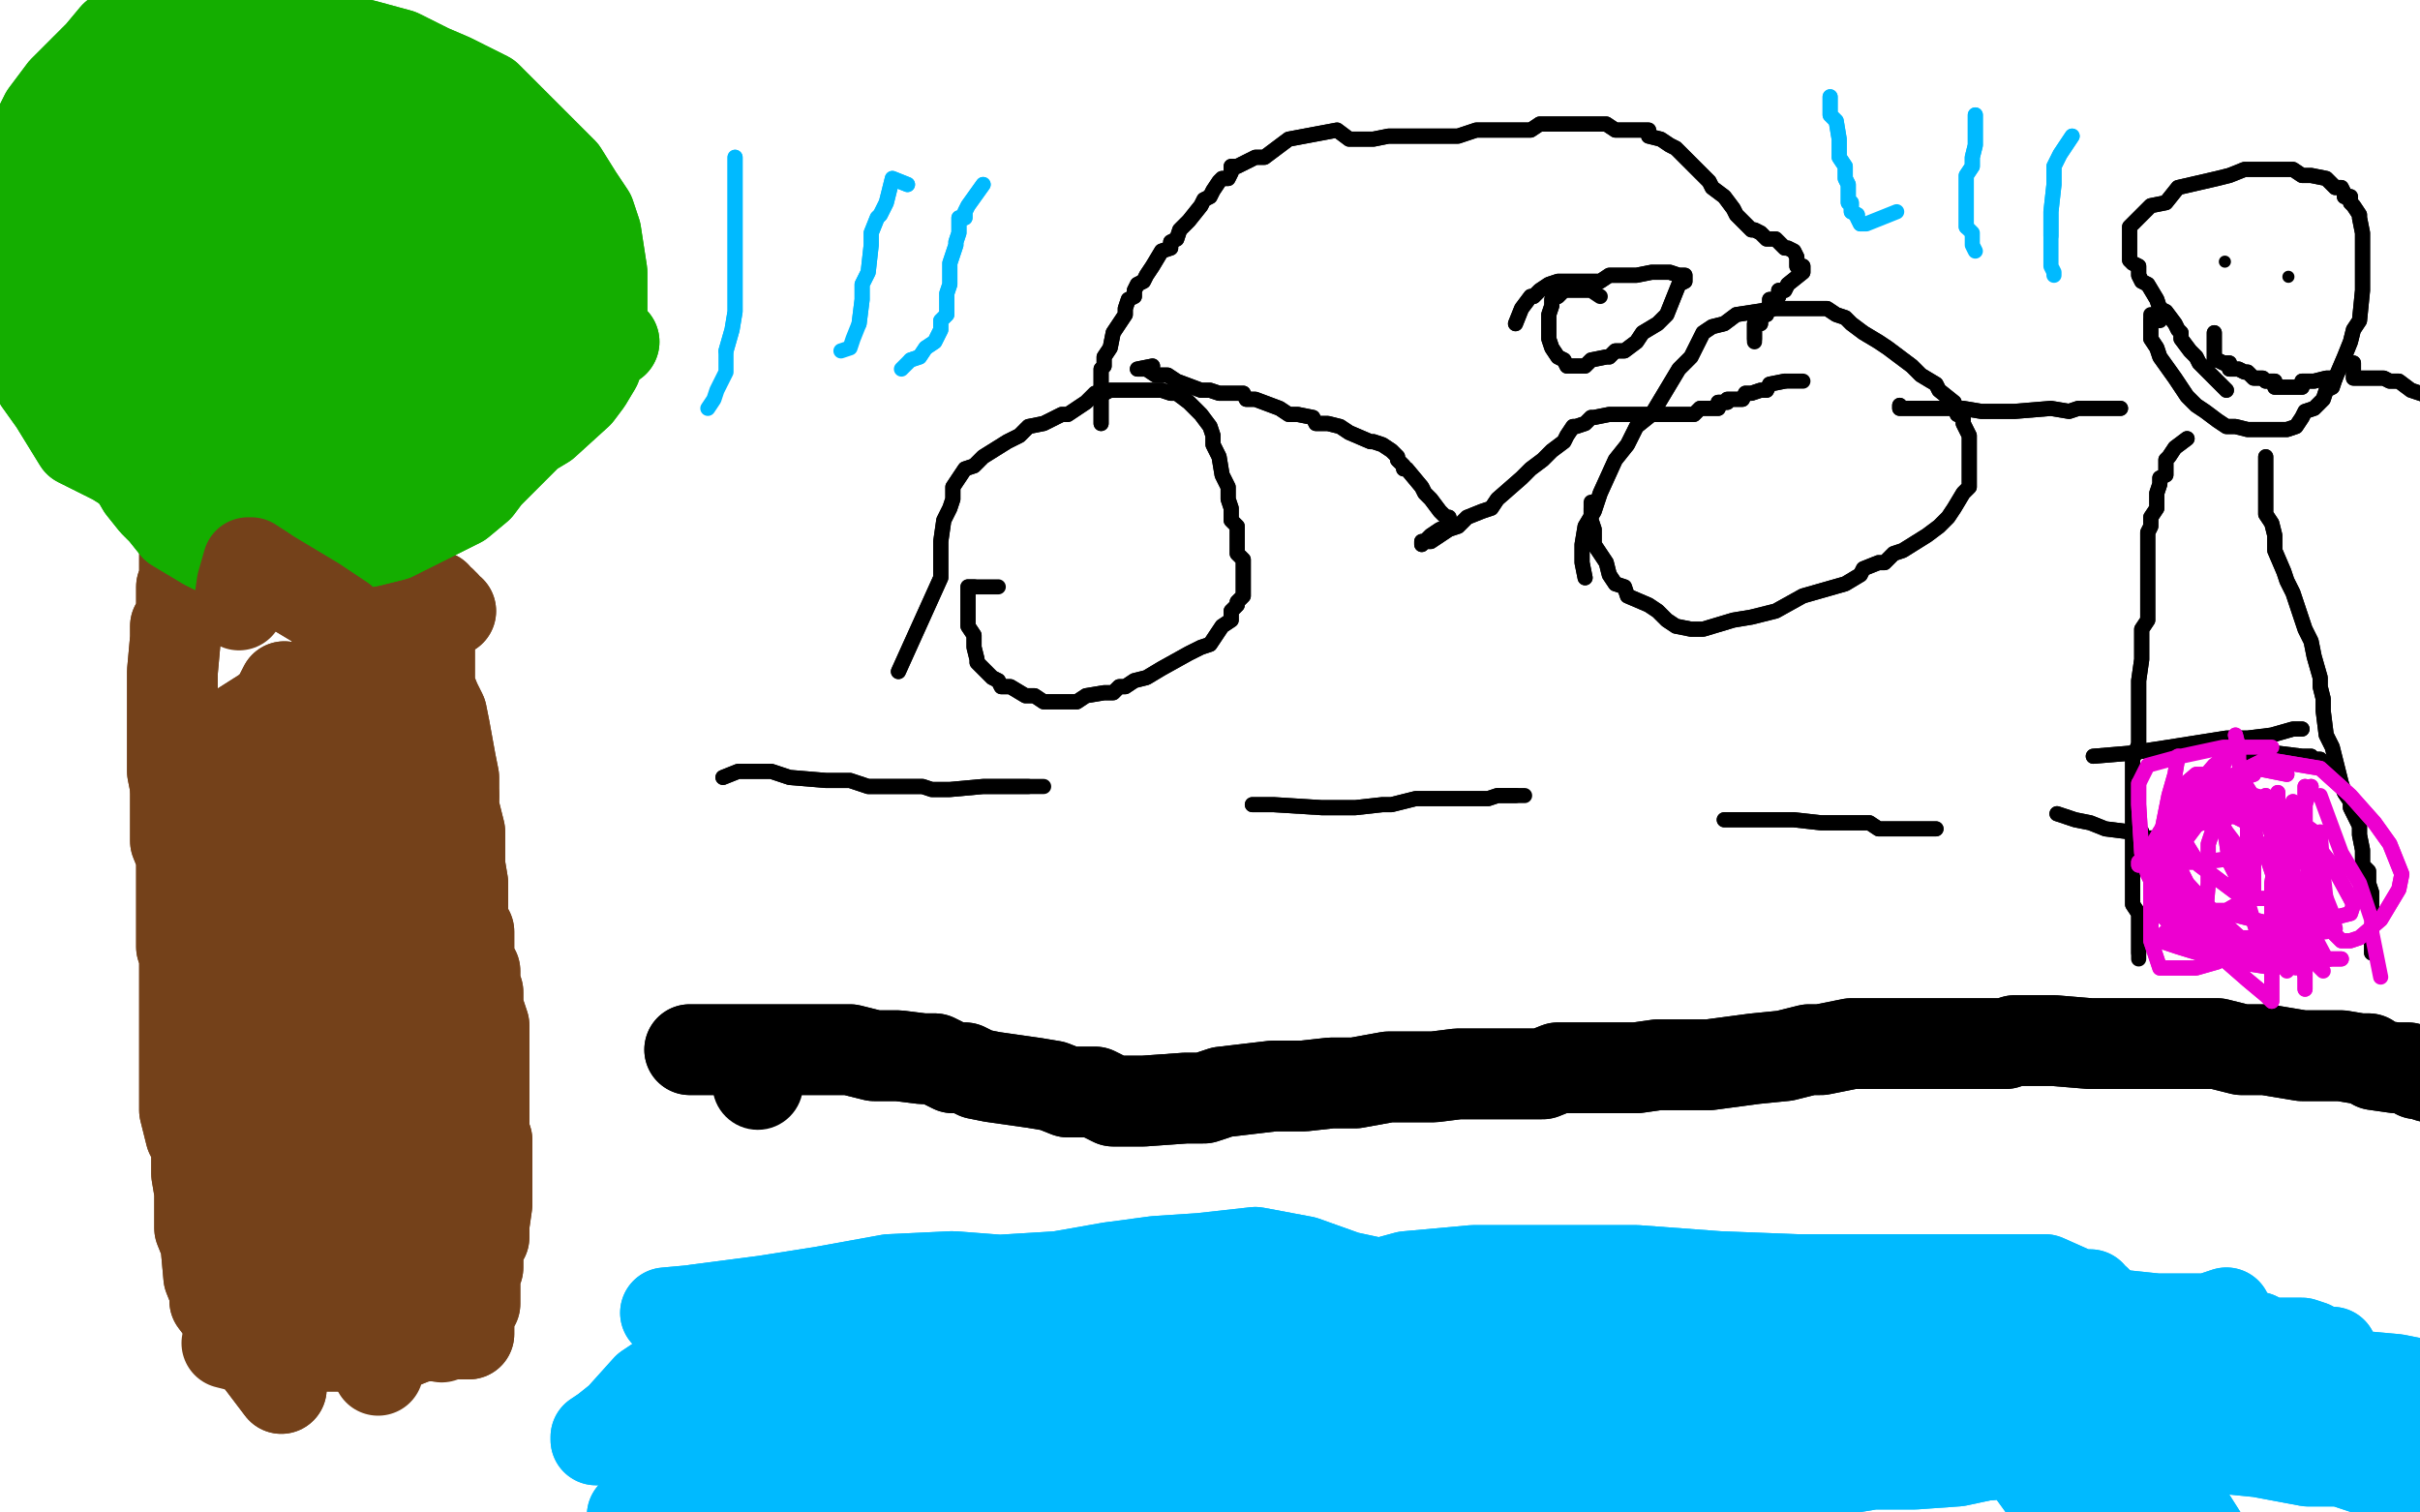 <?xml version="1.0" standalone="no"?>
<!DOCTYPE svg PUBLIC "-//W3C//DTD SVG 1.1//EN"
"http://www.w3.org/Graphics/SVG/1.1/DTD/svg11.dtd">

<svg width="800" height="500" version="1.1" xmlns="http://www.w3.org/2000/svg" xmlns:xlink="http://www.w3.org/1999/xlink" style="stroke-antialiasing: false"><desc>This SVG has been created on https://colorillo.com/</desc><rect x='0' y='0' width='800' height='500' style='fill: rgb(255,255,255); stroke-width:0' /><polyline points="93,459 93,459 93,459 71,430 71,430 71,427 71,427 69,422 69,422 68,411 66,406 66,400 66,394 65,388 65,384 65,381 65,378 63,375 61,367 61,363 61,359 61,353 61,350 61,347 61,344 61,339 61,338 61,335 61,331 61,325 61,321 61,316 60,313 60,302 60,297 60,294 60,286 60,283 58,278 58,274 58,263 58,260 57,255 57,250 57,243 57,239 57,238 57,235 57,230 57,227 57,222 58,211 58,207 60,204 60,199 60,194 61,194 61,191 61,188 61,186 61,185 61,183 63,182 63,180 63,179 63,177 63,174 63,172 63,171 63,169 63,171 65,171 65,172 66,174 69,177 72,179 75,180 79,182 80,182 83,182 86,183 91,185 94,185 96,186 99,186 104,188 105,188 107,190 108,190 111,190 113,190 114,191 116,191 119,193 121,193 122,193 127,194 128,194 130,194 132,196 135,196 136,196 138,197 139,197 141,197 142,197 144,197 144,199 146,199 146,200 147,200 147,202 149,202 147,202 146,202 144,205 142,207 142,208 142,211 142,214 142,218 142,227 144,232 146,236 147,241 149,252 150,257 150,263 150,267 152,275 152,280 152,283 152,286 153,292 153,297 153,300 153,306 155,308 155,311 155,314 155,319 157,321 157,324 157,325 158,328 158,331 158,333 160,339 160,342 160,347 160,350 160,353 160,359 160,361 160,364 160,369 160,372 160,374 161,377 161,381 161,384 161,386 161,388 161,392 161,395 161,398 160,405 160,409 158,411 158,414 158,419 157,420 157,422 157,423 157,425 157,427 157,428 157,430 157,431 155,431 155,433 155,434 155,436 155,437 155,439 155,441 153,441 150,441 147,441 138,442 133,444 127,444 122,445 114,445 113,445 110,445 107,445 102,445 100,445 97,445 93,445 89,445 88,445 85,445 82,445" style="fill: none; stroke: #74411a; stroke-width: 30; stroke-linejoin: round; stroke-linecap: round; stroke-antialiasing: false; stroke-antialias: 0; opacity: 1.0"/>
<polyline points="93,459 93,459 93,459 71,430 71,430 71,427 71,427 69,422 68,411 66,406 66,400 66,394 65,388 65,384 65,381 65,378 63,375 61,367 61,363 61,359 61,353 61,350 61,347 61,344 61,339 61,338 61,335 61,331 61,325 61,321 61,316 60,313 60,302 60,297 60,294 60,286 60,283 58,278 58,274 58,263 58,260 57,255 57,250 57,243 57,239 57,238 57,235 57,230 57,227 57,222 58,211 58,207 60,204 60,199 60,194 61,194 61,191 61,188 61,186 61,185 61,183 63,182 63,180 63,179 63,177 63,174 63,172 63,171 63,169 63,171 65,171 65,172 66,174 69,177 72,179 75,180 79,182 80,182 83,182 86,183 91,185 94,185 96,186 99,186 104,188 105,188 107,190 108,190 111,190 113,190 114,191 116,191 119,193 121,193 122,193 127,194 128,194 130,194 132,196 135,196 136,196 138,197 139,197 141,197 142,197 144,197 144,199 146,199 146,200 147,200 147,202 149,202 147,202 146,202 144,205 142,207 142,208 142,211 142,214 142,218 142,227 144,232 146,236 147,241 149,252 150,257 150,263 150,267 152,275 152,280 152,283 152,286 153,292 153,297 153,300 153,306 155,308 155,311 155,314 155,319 157,321 157,324 157,325 158,328 158,331 158,333 160,339 160,342 160,347 160,350 160,353 160,359 160,361 160,364 160,369 160,372 160,374 161,377 161,381 161,384 161,386 161,388 161,392 161,395 161,398 160,405 160,409 158,411 158,414 158,419 157,420 157,422 157,423 157,425 157,427 157,428 157,430 157,431 155,431 155,433 155,434 155,436 155,437 155,439 155,441 153,441 150,441 147,441 138,442 133,444 127,444 122,445 114,445 113,445 110,445 107,445 102,445 100,445 97,445 93,445 89,445 88,445 85,445 82,445 80,445 79,445 75,444" style="fill: none; stroke: #74411a; stroke-width: 30; stroke-linejoin: round; stroke-linecap: round; stroke-antialiasing: false; stroke-antialias: 0; opacity: 1.0"/>
<polyline points="155,144 153,137 153,137 152,127 152,127 150,113 150,113 147,102 147,102 146,99 146,99 144,93 144,93 142,90 142,90 141,83 139,82 138,79 135,76 132,73 130,69 125,65 118,59 114,57 111,54 107,51 105,51 102,51 97,49 91,48 80,46 77,46 74,46 71,46 68,46 65,46 63,49 58,54 55,55 54,59 51,62 46,68 43,73 40,77 33,85 30,90 29,96 27,101 24,113 22,118 22,121 22,124 27,133 30,138 35,144 40,149 47,161 51,166 54,169 58,174 68,180 72,182 82,182 97,180 102,180 107,180 110,180 121,175 128,174 135,169 139,166 146,160 147,158 149,157 147,147 146,143 142,138 141,135 136,129 135,127 133,126 132,124 128,122 127,121" style="fill: none; stroke: #14ae00; stroke-width: 30; stroke-linejoin: round; stroke-linecap: round; stroke-antialiasing: false; stroke-antialias: 0; opacity: 1.0"/>
<polyline points="155,144 153,137 153,137 152,127 152,127 150,113 150,113 147,102 147,102 146,99 146,99 144,93 144,93 142,90 141,83 139,82 138,79 135,76 132,73 130,69 125,65 118,59 114,57 111,54 107,51 105,51 102,51 97,49 91,48 80,46 77,46 74,46 71,46 68,46 65,46 63,49 58,54 55,55 54,59 51,62 46,68 43,73 40,77 33,85 30,90 29,96 27,101 24,113 22,118 22,121 22,124 27,133 30,138 35,144 40,149 47,161 51,166 54,169 58,174 68,180 72,182 82,182 97,180 102,180 107,180 110,180 121,175 128,174 135,169 139,166 146,160 147,158 149,157 147,147 146,143 142,138 141,135 136,129 135,127 133,126 132,124 128,122 127,121" style="fill: none; stroke: #14ae00; stroke-width: 30; stroke-linejoin: round; stroke-linecap: round; stroke-antialiasing: false; stroke-antialias: 0; opacity: 1.0"/>
<polyline points="83,116 83,116 83,116 82,121 80,129 80,132 80,135 82,138 85,141 88,144 91,146 97,149 99,149 100,151 102,151 105,149 108,147 113,146 121,141 125,140 127,138 128,135 127,132 127,129 124,127 122,126 118,122 113,121 108,119 97,115 89,113 83,112 75,110 66,110 63,110 60,110 58,110 54,113 52,115 52,118 54,118 55,119 57,118 61,116 65,115 69,112 74,107 77,102 82,99 89,91 91,90 93,88 97,83 100,82 102,79 104,79 105,76 107,74 105,74 100,76 99,79 94,82 88,91 83,94 82,99 80,104 75,113 74,118 72,122 72,126 72,129 72,130 72,133 72,137 74,138 74,140 75,141 79,143 80,143 82,144 83,144 91,141 96,138 100,133 108,121 110,116 111,113 114,108 118,102 119,99 119,96 121,93 121,90 121,88 119,88 118,85 116,85 116,83 113,83 102,83 93,85 83,85 75,85 66,88 63,90 60,91 57,93 52,96 49,99 47,101 46,102 46,104 46,105 51,108 54,110 55,112 60,113 72,115 79,116 86,116 91,115 97,116 100,116 102,115 104,115 105,112 107,112 107,108 107,107 107,105 107,102 107,99 102,96 100,93 96,91 93,90 86,90 82,90 79,90 71,90 68,90 65,91 61,93 58,96 55,98 55,99 54,102 54,105 54,107 54,108 54,113 55,121 57,126 57,129 58,132 63,137 66,141 71,144 82,152 89,154 94,157 99,158 107,161 108,163 113,165 122,165 125,165 128,165 130,163 132,160 130,155 128,152 125,147 119,138 116,133 113,129 110,126 100,118 96,112 88,107 75,96 71,93 68,90 65,88 60,83 58,82 57,80 57,79 57,77 58,77 63,77 66,77 72,79 79,82 83,85 88,87 94,91 97,94 99,99 105,108 107,112 110,116 111,119 113,122 114,126 114,127 116,127" style="fill: none; stroke: #14ae00; stroke-width: 30; stroke-linejoin: round; stroke-linecap: round; stroke-antialiasing: false; stroke-antialias: 0; opacity: 1.0"/>
<polyline points="83,116 83,116 82,121 80,129 80,132 80,135 82,138 85,141 88,144 91,146 97,149 99,149 100,151 102,151 105,149 108,147 113,146 121,141 125,140 127,138 128,135 127,132 127,129 124,127 122,126 118,122 113,121 108,119 97,115 89,113 83,112 75,110 66,110 63,110 60,110 58,110 54,113 52,115 52,118 54,118 55,119 57,118 61,116 65,115 69,112 74,107 77,102 82,99 89,91 91,90 93,88 97,83 100,82 102,79 104,79 105,76 107,74 105,74 100,76 99,79 94,82 88,91 83,94 82,99 80,104 75,113 74,118 72,122 72,126 72,129 72,130 72,133 72,137 74,138 74,140 75,141 79,143 80,143 82,144 83,144 91,141 96,138 100,133 108,121 110,116 111,113 114,108 118,102 119,99 119,96 121,93 121,90 121,88 119,88 118,85 116,85 116,83 113,83 102,83 93,85 83,85 75,85 66,88 63,90 60,91 57,93 52,96 49,99 47,101 46,102 46,104 46,105 51,108 54,110 55,112 60,113 72,115 79,116 86,116 91,115 97,116 100,116 102,115 104,115 105,112 107,112 107,108 107,107 107,105 107,102 107,99 102,96 100,93 96,91 93,90 86,90 82,90 79,90 71,90 68,90 65,91 61,93 58,96 55,98 55,99 54,102 54,105 54,107 54,108 54,113 55,121 57,126 57,129 58,132 63,137 66,141 71,144 82,152 89,154 94,157 99,158 107,161 108,163 113,165 122,165 125,165 128,165 130,163 132,160 130,155 128,152 125,147 119,138 116,133 113,129 110,126 100,118 96,112 88,107 75,96 71,93 68,90 65,88 60,83 58,82 57,80 57,79 57,77 58,77 63,77 66,77 72,79 79,82 83,85 88,87 94,91 97,94 99,99 105,108 107,112 110,116 111,119 113,122 114,126 114,127 116,127 114,122 113,121 113,119 110,115 107,112" style="fill: none; stroke: #14ae00; stroke-width: 30; stroke-linejoin: round; stroke-linecap: round; stroke-antialiasing: false; stroke-antialias: 0; opacity: 1.0"/>
<polyline points="35,73 35,73 35,73 37,68 37,68 41,62 41,62 44,57 47,54 57,48 63,46 72,45 80,45 97,45 102,45 107,45 114,45 118,45 121,45 124,45 132,48 136,51 141,54 144,57 150,66 153,69 155,74 158,79 163,87 166,91 167,94 167,101 169,104 167,108 169,113 167,119 166,124 164,129 163,132 160,140 158,143 157,146 152,152 150,155 147,158 146,160 141,165 136,166 133,169 128,171 121,175 119,179 116,180 113,182 102,183 96,185" style="fill: none; stroke: #14ae00; stroke-width: 30; stroke-linejoin: round; stroke-linecap: round; stroke-antialiasing: false; stroke-antialias: 0; opacity: 1.0"/>
<polyline points="35,73 35,73 35,73 37,68 37,68 41,62 44,57 47,54 57,48 63,46 72,45 80,45 97,45 102,45 107,45 114,45 118,45 121,45 124,45 132,48 136,51 141,54 144,57 150,66 153,69 155,74 158,79 163,87 166,91 167,94 167,101 169,104 167,108 169,113 167,119 166,124 164,129 163,132 160,140 158,143 157,146 152,152 150,155 147,158 146,160 141,165 136,166 133,169 128,171 121,175 119,179 116,180 113,182 102,183 96,185" style="fill: none; stroke: #14ae00; stroke-width: 30; stroke-linejoin: round; stroke-linecap: round; stroke-antialiasing: false; stroke-antialias: 0; opacity: 1.0"/>
<polyline points="46,157 38,152 38,152 32,149 32,149 26,146 26,146 18,133 18,133 13,126 13,126 12,119 12,119 8,112 5,94 4,88 4,82 4,74 7,55 10,48 15,38 21,30 33,18 38,12 44,9 55,6 68,4 82,6 97,9 121,15 132,18 142,23 149,26 161,32 167,38 174,45 186,57 191,65 195,71 197,77 199,90 199,98 199,104 200,110 197,121 194,126 191,130 180,140 175,143 171,147 167,151 161,157 158,161 152,166 146,169 130,177 122,179 116,180 111,182 97,179 88,175 79,172" style="fill: none; stroke: #14ae00; stroke-width: 30; stroke-linejoin: round; stroke-linecap: round; stroke-antialiasing: false; stroke-antialias: 0; opacity: 1.0"/>
<polyline points="46,157 38,152 38,152 32,149 32,149 26,146 26,146 18,133 18,133 13,126 13,126 12,119 8,112 5,94 4,88 4,82 4,74 7,55 10,48 15,38 21,30 33,18 38,12 44,9 55,6 68,4 82,6 97,9 121,15 132,18 142,23 149,26 161,32 167,38 174,45 186,57 191,65 195,71 197,77 199,90 199,98 199,104 200,110 197,121 194,126 191,130 180,140 175,143 171,147 167,151 161,157 158,161 152,166 146,169 130,177 122,179 116,180 111,182 97,179 88,175 79,172 72,169" style="fill: none; stroke: #14ae00; stroke-width: 30; stroke-linejoin: round; stroke-linecap: round; stroke-antialiasing: false; stroke-antialias: 0; opacity: 1.0"/>
<polyline points="174,79 169,73 169,73 164,65 164,65 158,55 158,55 146,46 146,46 118,34 118,34 104,29 104,29 89,26 65,27 52,34 38,43 27,55 18,79 19,94 27,110 40,124 65,135 82,135 99,133 114,130 135,122 139,119 142,116 144,108 144,99 139,88 133,77 119,60 113,55 105,51 94,46 75,45 69,48 63,54 58,63 49,90 49,102 51,115 65,135 80,141 97,143 111,140 138,132 149,126 152,119 155,113 152,98 149,88 142,83 130,77 122,77 113,79 99,83 74,90 68,93 63,94" style="fill: none; stroke: #14ae00; stroke-width: 30; stroke-linejoin: round; stroke-linecap: round; stroke-antialiasing: false; stroke-antialias: 0; opacity: 1.0"/>
<polyline points="174,79 169,73 169,73 164,65 164,65 158,55 158,55 146,46 146,46 118,34 118,34 104,29 89,26 65,27 52,34 38,43 27,55 18,79 19,94 27,110 40,124 65,135 82,135 99,133 114,130 135,122 139,119 142,116 144,108 144,99 139,88 133,77 119,60 113,55 105,51 94,46 75,45 69,48 63,54 58,63 49,90 49,102 51,115 65,135 80,141 97,143 111,140 138,132 149,126 152,119 155,113 152,98 149,88 142,83 130,77 122,77 113,79 99,83 74,90 68,93 63,94 61,96 61,98 63,99" style="fill: none; stroke: #14ae00; stroke-width: 30; stroke-linejoin: round; stroke-linecap: round; stroke-antialiasing: false; stroke-antialias: 0; opacity: 1.0"/>
<polyline points="74,115 74,115 74,115 79,112 79,112 107,101 107,101 127,96 127,96 138,94 138,94 167,96 167,96 180,99 180,99 192,105 199,108 202,112 203,113 202,113 191,112 163,107 142,102 122,96 83,85 72,82 66,80 63,79 61,79 69,79 80,79 100,76 105,74 108,74 111,74 110,74 105,71 100,69 83,73 74,77 65,83 51,99" style="fill: none; stroke: #14ae00; stroke-width: 30; stroke-linejoin: round; stroke-linecap: round; stroke-antialiasing: false; stroke-antialias: 0; opacity: 1.0"/>
<polyline points="74,115 74,115 74,115 79,112 79,112 107,101 107,101 127,96 127,96 138,94 138,94 167,96 167,96 180,99 192,105 199,108 202,112 203,113 202,113 191,112 163,107 142,102 122,96 83,85 72,82 66,80 63,79 61,79 69,79 80,79 100,76 105,74 108,74 111,74 110,74 105,71 100,69 83,73 74,77 65,83 51,99 43,107 37,113 32,118" style="fill: none; stroke: #14ae00; stroke-width: 30; stroke-linejoin: round; stroke-linecap: round; stroke-antialiasing: false; stroke-antialias: 0; opacity: 1.0"/>
<polyline points="114,280 114,280 114,280 113,300 113,300 113,317 113,317 113,335 113,335 113,364 113,364 114,377 114,377 116,389 116,389" style="fill: none; stroke: #74411a; stroke-width: 30; stroke-linejoin: round; stroke-linecap: round; stroke-antialiasing: false; stroke-antialias: 0; opacity: 1.0"/>
<polyline points="114,280 114,280 114,280 113,300 113,300 113,317 113,317 113,335 113,335 113,364 113,364 114,377 114,377 116,389 119,402" style="fill: none; stroke: #74411a; stroke-width: 30; stroke-linejoin: round; stroke-linecap: round; stroke-antialiasing: false; stroke-antialias: 0; opacity: 1.0"/>
<polyline points="100,229 108,303 108,303 108,322 108,322 110,345 110,345 110,356 110,356 108,381 108,381" style="fill: none; stroke: #74411a; stroke-width: 30; stroke-linejoin: round; stroke-linecap: round; stroke-antialiasing: false; stroke-antialias: 0; opacity: 1.0"/>
<polyline points="97,236 97,236 97,236 102,285 102,285 104,303 104,303 104,316 104,316 104,353 104,353 105,369 105,369 105,386 105,386" style="fill: none; stroke: #74411a; stroke-width: 30; stroke-linejoin: round; stroke-linecap: round; stroke-antialiasing: false; stroke-antialias: 0; opacity: 1.0"/>
<polyline points="97,236 97,236 97,236 102,285 102,285 104,303 104,303 104,316 104,316 104,353 104,353 105,369 105,369 105,386 105,403 107,423" style="fill: none; stroke: #74411a; stroke-width: 30; stroke-linejoin: round; stroke-linecap: round; stroke-antialiasing: false; stroke-antialias: 0; opacity: 1.0"/>
<polyline points="107,235 107,235 107,235 142,280 142,280 146,302 146,302 146,313 146,313 147,336 147,336" style="fill: none; stroke: #74411a; stroke-width: 30; stroke-linejoin: round; stroke-linecap: round; stroke-antialiasing: false; stroke-antialias: 0; opacity: 1.0"/>
<polyline points="107,235 107,235 107,235 142,280 142,280 146,302 146,302 146,313 146,313 147,336 147,363 147,372 146,381 144,388" style="fill: none; stroke: #74411a; stroke-width: 30; stroke-linejoin: round; stroke-linecap: round; stroke-antialiasing: false; stroke-antialias: 0; opacity: 1.0"/>
<polyline points="105,230 105,230 105,230 139,288 139,288 139,302 139,302" style="fill: none; stroke: #74411a; stroke-width: 30; stroke-linejoin: round; stroke-linecap: round; stroke-antialiasing: false; stroke-antialias: 0; opacity: 1.0"/>
<polyline points="105,230 105,230 105,230 139,288 139,288 139,302 141,349 139,366 139,380 138,400 138,406" style="fill: none; stroke: #74411a; stroke-width: 30; stroke-linejoin: round; stroke-linecap: round; stroke-antialiasing: false; stroke-antialias: 0; opacity: 1.0"/>
<polyline points="111,275 110,283 110,283 107,297 107,297 104,319 104,319 100,367 100,367 99,388 99,388 99,406 99,406" style="fill: none; stroke: #74411a; stroke-width: 30; stroke-linejoin: round; stroke-linecap: round; stroke-antialiasing: false; stroke-antialias: 0; opacity: 1.0"/>
<polyline points="111,275 110,283 110,283 107,297 107,297 104,319 104,319 100,367 100,367 99,388 99,388 99,406 99,419 100,431 100,433" style="fill: none; stroke: #74411a; stroke-width: 30; stroke-linejoin: round; stroke-linecap: round; stroke-antialiasing: false; stroke-antialias: 0; opacity: 1.0"/>
<polyline points="94,227 94,227 94,227 71,272 71,272 69,288 69,288 68,308 68,308" style="fill: none; stroke: #74411a; stroke-width: 30; stroke-linejoin: round; stroke-linecap: round; stroke-antialiasing: false; stroke-antialias: 0; opacity: 1.0"/>
<polyline points="94,227 94,227 94,227 71,272 71,272 69,288 69,288 68,308 68,347 69,361 74,369 79,377" style="fill: none; stroke: #74411a; stroke-width: 30; stroke-linejoin: round; stroke-linecap: round; stroke-antialiasing: false; stroke-antialias: 0; opacity: 1.0"/>
<polyline points="93,235 93,235 93,235 69,278 69,278 69,297 69,297 69,308 69,308 71,327 71,327 75,369 75,369" style="fill: none; stroke: #74411a; stroke-width: 30; stroke-linejoin: round; stroke-linecap: round; stroke-antialiasing: false; stroke-antialias: 0; opacity: 1.0"/>
<polyline points="93,235 93,235 93,235 69,278 69,278 69,297 69,297 69,308 69,308 71,327 71,327 75,369 79,384 83,395 91,409" style="fill: none; stroke: #74411a; stroke-width: 30; stroke-linejoin: round; stroke-linecap: round; stroke-antialiasing: false; stroke-antialias: 0; opacity: 1.0"/>
<polyline points="82,292 82,292 82,292 83,303 83,303 85,319 85,319 88,336 88,336 93,361 93,361 93,369 93,369 93,374 93,374" style="fill: none; stroke: #74411a; stroke-width: 30; stroke-linejoin: round; stroke-linecap: round; stroke-antialiasing: false; stroke-antialias: 0; opacity: 1.0"/>
<polyline points="82,292 82,292 82,292 83,303 83,303 85,319 85,319 88,336 88,336 93,361 93,361 93,369 93,369 93,374" style="fill: none; stroke: #74411a; stroke-width: 30; stroke-linejoin: round; stroke-linecap: round; stroke-antialiasing: false; stroke-antialias: 0; opacity: 1.0"/>
<polyline points="97,229 97,229 97,229 147,257 149,260 149,263 150,263 141,267 132,269 125,269 97,229 97,229 147,257 149,260 149,263 150,263 141,267 132,269 125,269 97,229 118,271 113,275 110,280 104,285 86,294 79,297" style="fill: none; stroke: #74411a; stroke-width: 30; stroke-linejoin: round; stroke-linecap: round; stroke-antialiasing: false; stroke-antialias: 0; opacity: 1.0"/>
<polyline points="141,232 141,232 141,232 124,218 124,218 118,211 118,211 113,205 113,205 104,199 104,199 89,190 89,190 86,188 86,188" style="fill: none; stroke: #74411a; stroke-width: 30; stroke-linejoin: round; stroke-linecap: round; stroke-antialiasing: false; stroke-antialias: 0; opacity: 1.0"/>
<polyline points="141,232 141,232 141,232 124,218 124,218 118,211 118,211 113,205 113,205 104,199 104,199 89,190 89,190 86,188 83,186 82,186 80,193 79,200" style="fill: none; stroke: #74411a; stroke-width: 30; stroke-linejoin: round; stroke-linecap: round; stroke-antialiasing: false; stroke-antialias: 0; opacity: 1.0"/>
<polyline points="104,225 104,225 104,225 60,253 58,260 60,272 63,286 77,316 88,327 99,341" style="fill: none; stroke: #74411a; stroke-width: 30; stroke-linejoin: round; stroke-linecap: round; stroke-antialiasing: false; stroke-antialias: 0; opacity: 1.0"/>
<polyline points="104,225 104,225 60,253 58,260 60,272 63,286 77,316 88,327 99,341 105,345" style="fill: none; stroke: #74411a; stroke-width: 30; stroke-linejoin: round; stroke-linecap: round; stroke-antialiasing: false; stroke-antialias: 0; opacity: 1.0"/>
<polyline points="100,236 100,236 100,236 108,285 108,285 110,306 110,306 110,321 110,321 111,349 111,349 114,369 114,369" style="fill: none; stroke: #74411a; stroke-width: 30; stroke-linejoin: round; stroke-linecap: round; stroke-antialiasing: false; stroke-antialias: 0; opacity: 1.0"/>
<polyline points="100,236 100,236 100,236 108,285 108,285 110,306 110,306 110,321 110,321 111,349 111,349 114,369 119,406 121,419 122,431 124,442 125,453" style="fill: none; stroke: #74411a; stroke-width: 30; stroke-linejoin: round; stroke-linecap: round; stroke-antialiasing: false; stroke-antialias: 0; opacity: 1.0"/>
<polyline points="138,386 141,402 141,402 142,409 142,409 142,417 142,417 142,425 142,425" style="fill: none; stroke: #74411a; stroke-width: 30; stroke-linejoin: round; stroke-linecap: round; stroke-antialiasing: false; stroke-antialias: 0; opacity: 1.0"/>
<polyline points="150,403 150,408 150,408 147,420 147,420 146,442 146,442" style="fill: none; stroke: #74411a; stroke-width: 30; stroke-linejoin: round; stroke-linecap: round; stroke-antialiasing: false; stroke-antialias: 0; opacity: 1.0"/>
<polyline points="286,462 286,462 286,462 347,441 347,441 372,439 411,433 426,430 440,428 453,430 467,428 470,428 471,428 473,428 474,428 473,428 468,430 465,431 456,431 440,431 393,434 373,437 358,439 344,441 319,447 309,450 300,453 277,462 267,467 262,467 259,469 258,470 256,472 255,473 253,473 1068,975 253,473 1062,985 253,473 1062,985 264,470 283,464 311,458 364,445 384,444 401,444 414,444 426,445 434,447 440,448 446,450 459,453 462,453 467,455 468,456 470,456 470,458 468,458 465,459 459,461 425,467 401,470 378,473 356,475 339,476 326,475 1107,996 317,473 1107,996 314,473 1107,996 312,473 1107,996 314,473 1107,996 317,473 1107,996 322,473 1107,996 347,472 1109,988 367,472 1109,985 386,472 1109,983 400,472 1109,983 423,473 1109,983 440,475 1109,985 460,478 1109,986 493,478 512,476 532,475 546,475 560,478 562,478 560,478 548,478 532,476 507,478 445,481 420,481 406,480 395,480 389,478 379,478 386,480 401,476 414,476 431,475 473,475 495,475 517,475 545,472 607,466 635,464 657,462 671,462 685,466 688,467 690,469 690,470 690,472 690,473 688,473 686,475 682,478 674,480 657,481 630,483 573,486 546,486 523,487 503,486 482,481 479,480 479,478 481,475 481,472 484,470 488,467 527,456 557,450 588,445 643,444 665,445 682,447 696,448 719,451 724,451 727,451 728,453 730,453 730,455 727,455 724,455 705,453 679,450 643,447 582,442 565,442 555,441 552,441 549,441 548,439 549,439 552,439 560,437 576,441 623,447 644,450 663,453 680,458 716,464 735,466 750,469 761,470 774,470 775,470 774,470 767,469 757,467 739,462 719,456 668,445 637,439 601,436 529,434 504,434 487,434 473,433 462,433 456,433 460,431 468,430 485,431 510,433 565,441 590,444 613,445 633,447 672,445 693,444 708,444 732,444 738,444 741,444 743,444 738,444 730,442 721,439 702,436 646,430 612,430 580,430 554,431 521,433 515,433 513,436 518,437 526,439 541,442 560,447 608,456 633,461 660,462 683,466 722,467 735,467 743,467 757,469 763,469 767,469 772,470 778,470 780,470 775,470 763,467 749,466 735,462 694,455 660,451 629,450 579,447 563,445 557,445 552,445 531,448 512,451 490,455 471,458 439,459 428,459 418,458 411,458 409,458 406,458 401,458 392,459 379,462 370,464 362,466 354,469 350,469 345,469 339,470 328,472 322,473 317,475 300,476 292,478 283,480 277,480 269,480 264,481 258,483 250,486 233,490 227,494 219,497 211,500 209,501 211,501 214,500 217,500 227,498 234,497 250,495 272,494 317,492 333,489 344,489 354,487 373,489 381,489 392,487 407,487 412,487 417,487 421,487 429,487 432,487 434,487 439,486 454,484 468,484 484,484 501,483 527,480 540,480 549,480 566,476 582,473 598,469 608,466 623,461 627,459 632,459 635,459 638,458 644,456 655,453 691,444 710,439 722,437 730,436 736,434 736,436 735,436 733,436 721,436 713,436 694,434 633,436 601,437 573,439 546,439 496,441 471,442 448,444 429,444 395,445 378,447 364,447 353,447 337,448 334,448 333,448 339,450 347,451 364,455 389,458 460,464 503,466 549,464 593,461 668,455 697,451 721,448 752,445 761,447 766,447 769,447 771,447 767,447 764,445 761,444 758,444 752,444 750,444 746,442 728,441 721,441 716,439 704,441 671,442 658,441 651,442 646,442 641,444 1109,1089 641,444 1109,1089 646,445 1109,1089 654,448 1109,1089 685,455 710,461 735,469 774,478 786,481 794,484 802,486 806,489 800,489 783,486 777,484 774,483 763,483 747,480 727,478 711,476 699,475 696,473 1109,1108 691,473 1109,1108 685,472 1109,1108 677,469 1109,1108 676,467 1109,1108 676,466 1109,1108 677,466 1109,1108 683,466 1109,1108 702,467 716,466 753,462 772,462 788,462 802,462 817,461 822,461 825,461 827,461 827,462 824,462 822,462 819,462 816,461 802,458 792,456 781,455 771,453 749,451 743,450 738,450" style="fill: none; stroke: #00baff; stroke-width: 30; stroke-linejoin: round; stroke-linecap: round; stroke-antialiasing: false; stroke-antialias: 0; opacity: 1.0"/>
<polyline points="286,462 286,462 286,462 347,441 372,439 411,433 426,430 440,428 453,430 467,428 470,428 471,428 473,428 474,428 473,428 468,430 465,431 456,431 440,431 393,434 373,437 358,439 344,441 319,447 309,450 300,453 277,462 267,467 262,467 259,469 258,470 256,472 255,473 253,473 1068,975 253,473 1062,985 253,473 1062,985 264,470 283,464 311,458 364,445 384,444 401,444 414,444 426,445 434,447 440,448 446,450 459,453 462,453 467,455 468,456 470,456 470,458 468,458 465,459 459,461 425,467 401,470 378,473 356,475 339,476 326,475 1107,996 317,473 1107,996 314,473 1107,996 312,473 1107,996 314,473 1107,996 317,473 1107,996 322,473 1107,996 347,472 1109,988 367,472 1109,985 386,472 1109,983 400,472 1109,983 423,473 1109,983 440,475 1109,985 460,478 1109,986 493,478 512,476 532,475 546,475 560,478 562,478 560,478 548,478 532,476 507,478 445,481 420,481 406,480 395,480 389,478 379,478 386,480 401,476 414,476 431,475 473,475 495,475 517,475 545,472 607,466 635,464 657,462 671,462 685,466 688,467 690,469 690,470 690,472 690,473 688,473 686,475 682,478 674,480 657,481 630,483 573,486 546,486 523,487 503,486 482,481 479,480 479,478 481,475 481,472 484,470 488,467 527,456 557,450 588,445 643,444 665,445 682,447 696,448 719,451 724,451 727,451 728,453 730,453 730,455 727,455 724,455 705,453 679,450 643,447 582,442 565,442 555,441 552,441 549,441 548,439 549,439 552,439 560,437 576,441 623,447 644,450 663,453 680,458 716,464 735,466 750,469 761,470 774,470 775,470 774,470 767,469 757,467 739,462 719,456 668,445 637,439 601,436 529,434 504,434 487,434 473,433 462,433 456,433 460,431 468,430 485,431 510,433 565,441 590,444 613,445 633,447 672,445 693,444 708,444 732,444 738,444 741,444 743,444 738,444 730,442 721,439 702,436 646,430 612,430 580,430 554,431 521,433 515,433 513,436 518,437 526,439 541,442 560,447 608,456 633,461 660,462 683,466 722,467 735,467 743,467 757,469 763,469 767,469 772,470 778,470 780,470 775,470 763,467 749,466 735,462 694,455 660,451 629,450 579,447 563,445 557,445 552,445 531,448 512,451 490,455 471,458 439,459 428,459 418,458 411,458 409,458 406,458 401,458 392,459 379,462 370,464 362,466 354,469 350,469 345,469 339,470 328,472 322,473 317,475 300,476 292,478 283,480 277,480 269,480 264,481 258,483 250,486 233,490 227,494 219,497 211,500 209,501 211,501 214,500 217,500 227,498 234,497 250,495 272,494 317,492 333,489 344,489 354,487 373,489 381,489 392,487 407,487 412,487 417,487 421,487 429,487 432,487 434,487 439,486 454,484 468,484 484,484 501,483 527,480 540,480 549,480 566,476 582,473 598,469 608,466 623,461 627,459 632,459 635,459 638,458 644,456 655,453 691,444 710,439 722,437 730,436 736,434 736,436 735,436 733,436 721,436 713,436 694,434 633,436 601,437 573,439 546,439 496,441 471,442 448,444 429,444 395,445 378,447 364,447 353,447 337,448 334,448 333,448 339,450 347,451 364,455 389,458 460,464 503,466 549,464 593,461 668,455 697,451 721,448 752,445 761,447 766,447 769,447 771,447 767,447 764,445 761,444 758,444 752,444 750,444 746,442 728,441 721,441 716,439 704,441 671,442 658,441 651,442 646,442 641,444 1109,1089 641,444 1109,1089 646,445 1109,1089 654,448 1109,1089 685,455 710,461 735,469 774,478 786,481 794,484 802,486 806,489 800,489 783,486 777,484 774,483 763,483 747,480 727,478 711,476 699,475 696,473 1109,1108 691,473 1109,1108 685,472 1109,1108 677,469 1109,1108 676,467 1109,1108 676,466 1109,1108 677,466 1109,1108 683,466 1109,1108 702,467 716,466 753,462 772,462 788,462 802,462 817,461 822,461 825,461 827,461 827,462 824,462 822,462 819,462 816,461 802,458 792,456 781,455 771,453 749,451 743,450 738,450 736,448 736,447 738,447 738,445 741,444" style="fill: none; stroke: #00baff; stroke-width: 30; stroke-linejoin: round; stroke-linecap: round; stroke-antialiasing: false; stroke-antialias: 0; opacity: 1.0"/>
<polyline points="484,461 484,461 484,461 448,437 448,437 428,434 428,434 401,431 401,431 378,428 378,428 354,425 315,422 294,423 272,427 253,430 230,433 224,434 220,434 231,433 247,431 275,428 301,425 350,422 367,419 382,417 397,416 415,414 431,417 445,422 459,425 468,430 471,430 474,430 476,430 474,430 468,430 450,428 426,428 376,431 353,433 336,436 298,444 280,447 264,448 250,448 227,451 220,455 214,459 205,469 200,473 197,475 197,476 208,476 228,475 259,473 289,475 345,478 372,480 393,480 412,480 445,476 457,475 465,473 479,473 509,475 517,476 524,478 529,478 531,478 529,478 526,476 510,475 487,470 432,466 409,464 390,464 354,464 342,466 334,464 328,464 326,462 337,459 351,455 375,448 425,441 450,436 476,434 498,433 540,431 555,430 571,430 608,431 630,434 649,437 665,441 672,444 672,445 644,444 612,439 580,436 548,433 488,428 470,428 457,427 453,427 453,425 454,425 465,422 487,420 541,420 568,422 594,423 638,423 654,423 666,423 676,423 685,427 688,428 691,428 691,430 693,430 686,430 677,430 629,431 598,431 568,431 538,431 493,430 478,431 470,430 467,430 471,430 485,430 509,430 537,430 565,430 591,428 616,428 654,428 668,430 682,431 696,434 714,437 719,437 722,439 725,439 730,442 733,444 735,444 741,447 746,447 749,450 753,451 760,453 763,455 764,456 769,459 771,459 772,461 774,461 774,462 772,462 771,464" style="fill: none; stroke: #00baff; stroke-width: 30; stroke-linejoin: round; stroke-linecap: round; stroke-antialiasing: false; stroke-antialias: 0; opacity: 1.0"/>
<polyline points="771,464 767,467 738,472 719,475 705,476 691,478 661,480 647,483 633,484 619,484 601,487 590,489 577,490 566,490 563,490" style="fill: none; stroke: #00baff; stroke-width: 30; stroke-linejoin: round; stroke-linecap: round; stroke-antialiasing: false; stroke-antialias: 0; opacity: 1.0"/>
<polyline points="484,461 484,461 484,461 448,437 448,437 428,434 428,434 401,431 401,431 378,428 354,425 315,422 294,423 272,427 253,430 230,433 224,434 220,434 231,433 247,431 275,428 301,425 350,422 367,419 382,417 397,416 415,414 431,417 445,422 459,425 468,430 471,430 474,430 476,430 474,430 468,430 450,428 426,428 376,431 353,433 336,436 298,444 280,447 264,448 250,448 227,451 220,455 214,459 205,469 200,473 197,475 197,476 208,476 228,475 259,473 289,475 345,478 372,480 393,480 412,480 445,476 457,475 465,473 479,473 509,475 517,476 524,478 529,478 531,478 529,478 526,476 510,475 487,470 432,466 409,464 390,464 354,464 342,466 334,464 328,464 326,462 337,459 351,455 375,448 425,441 450,436 476,434 498,433 540,431 555,430 571,430 608,431 630,434 649,437 665,441 672,444 672,445 644,444 612,439 580,436 548,433 488,428 470,428 457,427 453,427 453,425 454,425 465,422 487,420 541,420 568,422 594,423 638,423 654,423 666,423 676,423 685,427 688,428 691,428 691,430 693,430 686,430 677,430 629,431 598,431 568,431 538,431 493,430 478,431 470,430 467,430 471,430 485,430 509,430 537,430 565,430 591,428 616,428 654,428 668,430 682,431 696,434 714,437 719,437 722,439 725,439 730,442 733,444 735,444 741,447 746,447 749,450 753,451 760,453 763,455 764,456 769,459 771,459 772,461 774,461 774,462 772,462 771,464 767,467 738,472 719,475 705,476 691,478 661,480 647,483 633,484 619,484 601,487 590,489 577,490 566,490 563,490 555,492 545,492 532,495" style="fill: none; stroke: #00baff; stroke-width: 30; stroke-linejoin: round; stroke-linecap: round; stroke-antialiasing: false; stroke-antialias: 0; opacity: 1.0"/>
<circle cx="250.5" cy="358.5" r="15" style="fill: #000000; stroke-antialiasing: false; stroke-antialias: 0; opacity: 1.0"/>
<polyline points="228,347 228,347 228,347 239,347 245,347 252,347 258,347 273,347 281,347 289,349 297,349 305,350 306,350 309,350 315,353 319,353 323,355 328,356 342,358 348,359 353,361 356,361 361,361 362,361 368,364 378,364 392,363 398,363 404,361 421,359 431,359 440,358 448,358 459,356 465,356 474,356 482,355 498,355 504,355 510,355 515,353 526,353 534,353 541,353 548,352 555,352 559,352 565,352 580,350 590,349 598,347 602,347 612,345 619,345 629,345 638,345 652,345 657,345 658,345 663,345 666,344 672,344 679,344 691,345 697,345 702,345 707,345 713,345 714,345 716,345 721,345 733,345 741,347 749,347 761,349 766,349 771,349 774,349 780,350 783,350 785,352 792,353 796,353 799,355 800,355 803,356 805,356" style="fill: none; stroke: #000000; stroke-width: 30; stroke-linejoin: round; stroke-linecap: round; stroke-antialiasing: false; stroke-antialias: 0; opacity: 1.0"/>
<polyline points="228,347 228,347 239,347 245,347 252,347 258,347 273,347 281,347 289,349 297,349 305,350 306,350 309,350 315,353 319,353 323,355 328,356 342,358 348,359 353,361 356,361 361,361 362,361 368,364 378,364 392,363 398,363 404,361 421,359 431,359 440,358 448,358 459,356 465,356 474,356 482,355 498,355 504,355 510,355 515,353 526,353 534,353 541,353 548,352 555,352 559,352 565,352 580,350 590,349 598,347 602,347 612,345 619,345 629,345 638,345 652,345 657,345 658,345 663,345 666,344 672,344 679,344 691,345 697,345 702,345 707,345 713,345 714,345 716,345 721,345 733,345 741,347 749,347 761,349 766,349 771,349 774,349 780,350 783,350 785,352 792,353 796,353 799,355 800,355 803,356 805,356" style="fill: none; stroke: #000000; stroke-width: 30; stroke-linejoin: round; stroke-linecap: round; stroke-antialiasing: false; stroke-antialias: 0; opacity: 1.0"/>
<polyline points="239,257 239,257 239,257 244,255 244,255 252,255 252,255 255,255 255,255 261,257 273,258 281,258 287,260 295,260 305,260 308,261 311,261 314,261 325,260 330,260 333,260 337,260 340,260" style="fill: none; stroke: #000000; stroke-width: 5; stroke-linejoin: round; stroke-linecap: round; stroke-antialiasing: false; stroke-antialias: 0; opacity: 1.0"/>
<polyline points="239,257 239,257 239,257 244,255 244,255 252,255 252,255 255,255 261,257 273,258 281,258 287,260 295,260 305,260 308,261 311,261 314,261 325,260 330,260 333,260 337,260 340,260 342,260 344,260 345,260" style="fill: none; stroke: #000000; stroke-width: 5; stroke-linejoin: round; stroke-linecap: round; stroke-antialiasing: false; stroke-antialias: 0; opacity: 1.0"/>
<polyline points="414,266 421,266 421,266 437,267 437,267 448,267 448,267 457,266 457,266 460,266 460,266 468,264 468,264 479,264 479,264 482,264 487,264 488,264 492,264 495,263 496,263 501,263" style="fill: none; stroke: #000000; stroke-width: 5; stroke-linejoin: round; stroke-linecap: round; stroke-antialiasing: false; stroke-antialias: 0; opacity: 1.0"/>
<polyline points="414,266 421,266 421,266 437,267 437,267 448,267 448,267 457,266 457,266 460,266 460,266 468,264 468,264 479,264 482,264 487,264 488,264 492,264 495,263 496,263 501,263 503,263 504,263" style="fill: none; stroke: #000000; stroke-width: 5; stroke-linejoin: round; stroke-linecap: round; stroke-antialiasing: false; stroke-antialias: 0; opacity: 1.0"/>
<polyline points="570,271 570,271 570,271 576,271 576,271 580,271 580,271 587,271 587,271 591,271 591,271 593,271 593,271 602,272 605,272 608,272 612,272 618,272 621,274 624,274 629,274 633,274 635,274 637,274 638,274 640,274" style="fill: none; stroke: #000000; stroke-width: 5; stroke-linejoin: round; stroke-linecap: round; stroke-antialiasing: false; stroke-antialias: 0; opacity: 1.0"/>
<polyline points="570,271 570,271 570,271 576,271 576,271 580,271 580,271 587,271 587,271 591,271 591,271 593,271 602,272 605,272 608,272 612,272 618,272 621,274 624,274 629,274 633,274 635,274 637,274 638,274 640,274" style="fill: none; stroke: #000000; stroke-width: 5; stroke-linejoin: round; stroke-linecap: round; stroke-antialiasing: false; stroke-antialias: 0; opacity: 1.0"/>
<polyline points="680,269 680,269 680,269 686,271 691,272 696,274 704,275 705,275 707,275 708,275" style="fill: none; stroke: #000000; stroke-width: 5; stroke-linejoin: round; stroke-linecap: round; stroke-antialiasing: false; stroke-antialias: 0; opacity: 1.0"/>
<polyline points="680,269 680,269 686,271 691,272 696,274 704,275 705,275 707,275 708,275 708,277 710,277 711,277 713,277" style="fill: none; stroke: #000000; stroke-width: 5; stroke-linejoin: round; stroke-linecap: round; stroke-antialiasing: false; stroke-antialias: 0; opacity: 1.0"/>
<polyline points="297,222 297,222 297,222 311,191 311,186 311,183 311,179 312,172 314,168 315,165 315,161 319,155 322,154 325,151 333,146 337,144 340,141 345,140 351,137 353,137 356,135 359,133 362,130 365,130 367,129 370,129 373,129 375,129 376,129 381,129 384,129 387,130 389,130 393,133 395,135 397,137 400,141 401,144 401,147 403,151 404,157 406,161 406,165 407,168 407,171 407,172 409,174 409,177 409,180 409,183 411,185 411,188 411,190 411,191 411,193 411,194 411,196 411,197 409,199 409,200 407,202 407,205 404,207 400,213 397,214 393,216 384,221 379,224 375,225 372,227 370,227 368,229 365,229 359,230 356,232 354,232 351,232 345,232 342,230 339,230 334,227 331,227 330,225 328,224 325,221 323,219 323,218 322,214 322,210 320,207 320,202 320,197 320,196 320,194 322,194" style="fill: none; stroke: #000000; stroke-width: 5; stroke-linejoin: round; stroke-linecap: round; stroke-antialiasing: false; stroke-antialias: 0; opacity: 1.0"/>
<polyline points="297,222 297,222 311,191 311,186 311,183 311,179 312,172 314,168 315,165 315,161 319,155 322,154 325,151 333,146 337,144 340,141 345,140 351,137 353,137 356,135 359,133 362,130 365,130 367,129 370,129 373,129 375,129 376,129 381,129 384,129 387,130 389,130 393,133 395,135 397,137 400,141 401,144 401,147 403,151 404,157 406,161 406,165 407,168 407,171 407,172 409,174 409,177 409,180 409,183 411,185 411,188 411,190 411,191 411,193 411,194 411,196 411,197 409,199 409,200 407,202 407,205 404,207 400,213 397,214 393,216 384,221 379,224 375,225 372,227 370,227 368,229 365,229 359,230 356,232 354,232 351,232 345,232 342,230 339,230 334,227 331,227 330,225 328,224 325,221 323,219 323,218 322,214 322,210 320,207 320,202 320,197 320,196 320,194 322,194 323,194 325,194 330,194" style="fill: none; stroke: #000000; stroke-width: 5; stroke-linejoin: round; stroke-linecap: round; stroke-antialiasing: false; stroke-antialias: 0; opacity: 1.0"/>
<polyline points="524,191 524,191 524,191 523,186 523,186 523,180 523,180 524,174 527,169 529,163 534,152 538,147 541,141 546,137 552,127 555,122 559,118 563,110 566,108 570,107 574,104 587,102 593,102 598,102 601,102 604,102 607,104 610,105 612,107 616,110 621,113 624,115 632,121 635,124 640,127 641,129 646,133 647,137 649,138 649,140 651,144 651,147 651,151 651,152 651,158 651,161 649,163 646,168 644,171 641,174 637,177 629,182 626,183 623,186 621,186 616,188 615,190 610,193 596,197 587,202 579,204 573,205 563,208 562,208 560,208 559,208 554,207 551,205 548,202 545,200 538,197 537,194 534,193 532,190 531,186 529,183 527,180 527,175 526,172 526,171 526,169 526,168" style="fill: none; stroke: #000000; stroke-width: 5; stroke-linejoin: round; stroke-linecap: round; stroke-antialiasing: false; stroke-antialias: 0; opacity: 1.0"/>
<polyline points="524,191 524,191 524,191 523,186 523,186 523,180 524,174 527,169 529,163 534,152 538,147 541,141 546,137 552,127 555,122 559,118 563,110 566,108 570,107 574,104 587,102 593,102 598,102 601,102 604,102 607,104 610,105 612,107 616,110 621,113 624,115 632,121 635,124 640,127 641,129 646,133 647,137 649,138 649,140 651,144 651,147 651,151 651,152 651,158 651,161 649,163 646,168 644,171 641,174 637,177 629,182 626,183 623,186 621,186 616,188 615,190 610,193 596,197 587,202 579,204 573,205 563,208 562,208 560,208 559,208 554,207 551,205 548,202 545,200 538,197 537,194 534,193 532,190 531,186 529,183 527,180 527,175 526,172 526,171 526,169 526,168 526,166" style="fill: none; stroke: #000000; stroke-width: 5; stroke-linejoin: round; stroke-linecap: round; stroke-antialiasing: false; stroke-antialias: 0; opacity: 1.0"/>
<polyline points="364,140 364,140 364,140 364,135 364,129 364,127 364,122 365,121 365,118 367,115 368,110 370,107 372,104 372,102 373,99 375,98 375,96 376,94 378,93 379,91 381,88 384,83 387,82 387,80 389,79 390,76 392,74 393,73 397,68 398,66 400,65 401,63 403,60 404,59 406,59 407,57 407,55 409,55 411,54 415,52 418,52 426,46 442,43 446,46 450,46 451,46 454,46 459,45 462,45 467,45 476,45 482,45 488,43 493,43 501,43 506,43 509,41 515,41 518,41 520,41 523,41 531,41 534,43 535,43 537,43 543,43 545,43 545,45 549,46 552,48 554,49 557,52 562,57 565,60 566,62 570,65 573,69 574,71 576,73 577,74 579,76 580,76 582,77 584,79 585,79 587,79 588,80 590,82 591,82 593,83 594,85 594,87 594,88 596,88 596,90 591,94 590,96 588,96 588,98 587,99 585,99 585,101 584,102 584,104 582,104 582,105 582,107 580,107 580,108 580,110 580,112" style="fill: none; stroke: #000000; stroke-width: 5; stroke-linejoin: round; stroke-linecap: round; stroke-antialiasing: false; stroke-antialias: 0; opacity: 1.0"/>
<polyline points="364,140 364,140 364,135 364,129 364,127 364,122 365,121 365,118 367,115 368,110 370,107 372,104 372,102 373,99 375,98 375,96 376,94 378,93 379,91 381,88 384,83 387,82 387,80 389,79 390,76 392,74 393,73 397,68 398,66 400,65 401,63 403,60 404,59 406,59 407,57 407,55 409,55 411,54 415,52 418,52 426,46 442,43 446,46 450,46 451,46 454,46 459,45 462,45 467,45 476,45 482,45 488,43 493,43 501,43 506,43 509,41 515,41 518,41 520,41 523,41 531,41 534,43 535,43 537,43 543,43 545,43 545,45 549,46 552,48 554,49 557,52 562,57 565,60 566,62 570,65 573,69 574,71 576,73 577,74 579,76 580,76 582,77 584,79 585,79 587,79 588,80 590,82 591,82 593,83 594,85 594,87 594,88 596,88 596,90 591,94 590,96 588,96 588,98 587,99 585,99 585,101 584,102 584,104 582,104 582,105 582,107 580,107 580,108 580,110 580,112 580,113" style="fill: none; stroke: #000000; stroke-width: 5; stroke-linejoin: round; stroke-linecap: round; stroke-antialiasing: false; stroke-antialias: 0; opacity: 1.0"/>
<polyline points="381,121 381,121 381,121 376,122 376,122 379,122 382,124 386,124 389,126 397,129 400,129 403,130 407,130 411,130 412,132 415,132 423,135 426,137 429,137 434,138 435,140 439,140 443,141 446,143 453,146 454,146 457,147 460,149 462,151 462,152 464,154 464,155 465,155 470,161 471,163 473,165 476,169 478,171 479,171 479,172 479,174 476,175 473,177 471,179 470,179 470,180 471,179 473,179 476,177 479,175 482,174 485,171 490,169 493,168 495,165 503,158 506,155 510,152 513,149 517,146 518,144 520,141 521,141 524,140 526,138 527,138 532,137 535,137 537,137 543,137 546,137 549,137 554,137 557,137 560,137 562,135 563,135 565,135 566,135 568,135 568,133 570,133 571,133 571,132 573,132 574,132 576,132 577,130 579,130 582,129 584,129 585,127 590,126" style="fill: none; stroke: #000000; stroke-width: 5; stroke-linejoin: round; stroke-linecap: round; stroke-antialiasing: false; stroke-antialias: 0; opacity: 1.0"/>
<polyline points="381,121 381,121 381,121 376,122 379,122 382,124 386,124 389,126 397,129 400,129 403,130 407,130 411,130 412,132 415,132 423,135 426,137 429,137 434,138 435,140 439,140 443,141 446,143 453,146 454,146 457,147 460,149 462,151 462,152 464,154 464,155 465,155 470,161 471,163 473,165 476,169 478,171 479,171 479,172 479,174 476,175 473,177 471,179 470,179 470,180 471,179 473,179 476,177 479,175 482,174 485,171 490,169 493,168 495,165 503,158 506,155 510,152 513,149 517,146 518,144 520,141 521,141 524,140 526,138 527,138 532,137 535,137 537,137 543,137 546,137 549,137 554,137 557,137 560,137 562,135 563,135 565,135 566,135 568,135 568,133 570,133 571,133 571,132 573,132 574,132 576,132 577,130 579,130 582,129 584,129 585,127 590,126 591,126 593,126 594,126 596,126" style="fill: none; stroke: #000000; stroke-width: 5; stroke-linejoin: round; stroke-linecap: round; stroke-antialiasing: false; stroke-antialias: 0; opacity: 1.0"/>
<polyline points="501,107 501,107 501,107 503,102 503,102 506,98 507,98 509,96 512,94 515,93 518,93 521,93 529,93 532,91 537,91 541,91 546,90 549,90 551,90 552,90 555,91 557,91 557,93 555,94 551,104 548,107 543,110 541,113 537,116 534,116 532,118 531,118 526,119 524,121 523,121 521,121 520,121 518,121 517,119 515,118 513,115 512,112 512,110 512,108 512,107 512,104 513,101 513,99 515,98 517,96" style="fill: none; stroke: #000000; stroke-width: 5; stroke-linejoin: round; stroke-linecap: round; stroke-antialiasing: false; stroke-antialias: 0; opacity: 1.0"/>
<polyline points="501,107 501,107 501,107 503,102 506,98 507,98 509,96 512,94 515,93 518,93 521,93 529,93 532,91 537,91 541,91 546,90 549,90 551,90 552,90 555,91 557,91 557,93 555,94 551,104 548,107 543,110 541,113 537,116 534,116 532,118 531,118 526,119 524,121 523,121 521,121 520,121 518,121 517,119 515,118 513,115 512,112 512,110 512,108 512,107 512,104 513,101 513,99 515,98 517,96 518,96 520,96 526,96 529,98" style="fill: none; stroke: #000000; stroke-width: 5; stroke-linejoin: round; stroke-linecap: round; stroke-antialiasing: false; stroke-antialias: 0; opacity: 1.0"/>
<polyline points="736,129 730,123 730,123 727,120 727,120 726,118 726,118 724,116 724,116 721,112 721,112 721,110 721,110 720,109 720,109 719,107 716,103 714,102 713,99 710,94 708,93 707,91 707,88 705,87 704,86 704,84 704,83 704,81 704,80 704,78 704,77 704,75 705,74 711,68 716,67 720,62 733,59 737,58 742,56 745,56 748,56 749,56 751,56 756,56 758,56 761,58 764,58 769,59 771,61 772,62 774,62 775,64 775,65 777,65 777,67 778,68 780,71 780,72 781,77 781,78 781,81 781,87 781,93 781,96 780,106 778,109 777,113 775,118 772,125 771,128 769,129 768,132 765,135 762,136 761,138 759,141 756,142 755,142 752,142 743,142 739,141 736,141 733,139 729,136 726,134 723,131 719,125 714,118 713,115 711,112 711,107 711,106" style="fill: none; stroke: #000000; stroke-width: 5; stroke-linejoin: round; stroke-linecap: round; stroke-antialiasing: false; stroke-antialias: 0; opacity: 1.0"/>
<polyline points="736,129 730,123 730,123 727,120 727,120 726,118 726,118 724,116 724,116 721,112 721,112 721,110 721,110 720,109 719,107 716,103 714,102 713,99 710,94 708,93 707,91 707,88 705,87 704,86 704,84 704,83 704,81 704,80 704,78 704,77 704,75 705,74 711,68 716,67 720,62 733,59 737,58 742,56 745,56 748,56 749,56 751,56 756,56 758,56 761,58 764,58 769,59 771,61 772,62 774,62 775,64 775,65 777,65 777,67 778,68 780,71 780,72 781,77 781,78 781,81 781,87 781,93 781,96 780,106 778,109 777,113 775,118 772,125 771,128 769,129 768,132 765,135 762,136 761,138 759,141 756,142 755,142 752,142 743,142 739,141 736,141 733,139 729,136 726,134 723,131 719,125 714,118 713,115 711,112 711,107 711,106 711,104 714,106" style="fill: none; stroke: #000000; stroke-width: 5; stroke-linejoin: round; stroke-linecap: round; stroke-antialiasing: false; stroke-antialias: 0; opacity: 1.0"/>
<circle cx="756.5" cy="91.5" r="2" style="fill: #000000; stroke-antialiasing: false; stroke-antialias: 0; opacity: 1.0"/>
<circle cx="735.5" cy="86.5" r="2" style="fill: #000000; stroke-antialiasing: false; stroke-antialias: 0; opacity: 1.0"/>
<polyline points="732,110 732,110 732,110 732,115 732,118 732,119 733,119 735,120 737,120 737,122 740,122 742,123 743,123 745,125 748,125 749,126 751,126 752,126 752,128 753,128 755,128 756,128 758,128 759,128 761,128 761,126 765,126 769,125 771,125 772,125" style="fill: none; stroke: #000000; stroke-width: 5; stroke-linejoin: round; stroke-linecap: round; stroke-antialiasing: false; stroke-antialias: 0; opacity: 1.0"/>
<polyline points="732,110 732,110 732,115 732,118 732,119 733,119 735,120 737,120 737,122 740,122 742,123 743,123 745,125 748,125 749,126 751,126 752,126 752,128 753,128 755,128 756,128 758,128 759,128 761,128 761,126 765,126 769,125 771,125 772,125" style="fill: none; stroke: #000000; stroke-width: 5; stroke-linejoin: round; stroke-linecap: round; stroke-antialiasing: false; stroke-antialias: 0; opacity: 1.0"/>
<polyline points="749,151 749,151 749,151 749,155 749,158 749,160 749,161 749,166 749,170 751,173 752,177 752,182 755,189 756,192 758,196 761,205 762,208 764,212 765,217 767,224 767,227 768,231 768,235 769,243 771,247 772,251 774,259 775,262 777,265 777,267 780,273 780,275 780,276 781,281 781,283 781,286 783,288 783,292 784,295 784,298 784,301 785,304 785,305 784,307 784,308 784,311 784,313 784,314 784,315" style="fill: none; stroke: #000000; stroke-width: 5; stroke-linejoin: round; stroke-linecap: round; stroke-antialiasing: false; stroke-antialias: 0; opacity: 1.0"/>
<polyline points="749,151 749,151 749,155 749,158 749,160 749,161 749,166 749,170 751,173 752,177 752,182 755,189 756,192 758,196 761,205 762,208 764,212 765,217 767,224 767,227 768,231 768,235 769,243 771,247 772,251 774,259 775,262 777,265 777,267 780,273 780,275 780,276 781,281 781,283 781,286 783,288 783,292 784,295 784,298 784,301 785,304 785,305 784,307 784,308 784,311 784,313 784,314 784,315" style="fill: none; stroke: #000000; stroke-width: 5; stroke-linejoin: round; stroke-linecap: round; stroke-antialiasing: false; stroke-antialias: 0; opacity: 1.0"/>
<polyline points="723,145 723,145 723,145 719,148 719,148 717,151 717,151 716,152 716,152 716,157 714,158 714,160 713,163 713,164 713,166 713,168 711,171 711,174 710,176 710,179 710,187 710,192 710,196 710,203 710,205 708,208 708,209 708,214 708,217 708,218 707,225 707,228 707,233 707,234 707,237 707,240 707,243 707,246 705,251 705,254 705,256 705,257 705,260 705,262 705,263 705,265 705,266 705,269 705,270 705,275 705,278 705,281 705,283 705,285 705,288 705,291 705,295 705,298 705,299 707,302 707,304 707,305 707,307 707,313 707,315" style="fill: none; stroke: #000000; stroke-width: 5; stroke-linejoin: round; stroke-linecap: round; stroke-antialiasing: false; stroke-antialias: 0; opacity: 1.0"/>
<polyline points="723,145 723,145 723,145 719,148 719,148 717,151 717,151 716,152 716,157 714,158 714,160 713,163 713,164 713,166 713,168 711,171 711,174 710,176 710,179 710,187 710,192 710,196 710,203 710,205 708,208 708,209 708,214 708,217 708,218 707,225 707,228 707,233 707,234 707,237 707,240 707,243 707,246 705,251 705,254 705,256 705,257 705,260 705,262 705,263 705,265 705,266 705,269 705,270 705,275 705,278 705,281 705,283 705,285 705,288 705,291 705,295 705,298 705,299 707,302 707,304 707,305 707,307 707,313 707,315 707,317" style="fill: none; stroke: #000000; stroke-width: 5; stroke-linejoin: round; stroke-linecap: round; stroke-antialiasing: false; stroke-antialias: 0; opacity: 1.0"/>
<polyline points="778,120 778,120 778,120 778,125 781,125 783,125 787,125 788,125 790,126 793,126 797,129 803,131 809,132 816,135 832,136 836,138 839,138 842,139 844,139 845,141 847,141 851,142 851,144" style="fill: none; stroke: #000000; stroke-width: 5; stroke-linejoin: round; stroke-linecap: round; stroke-antialiasing: false; stroke-antialias: 0; opacity: 1.0"/>
<polyline points="778,120 778,120 778,125 781,125 783,125 787,125 788,125 790,126 793,126 797,129 803,131 809,132 816,135 832,136 836,138 839,138 842,139 844,139 845,141 847,141 851,142 851,144 852,144 855,144 863,145 867,145 871,147 874,148" style="fill: none; stroke: #000000; stroke-width: 5; stroke-linejoin: round; stroke-linecap: round; stroke-antialiasing: false; stroke-antialias: 0; opacity: 1.0"/>
<polyline points="701,135 701,135 701,135 695,135 687,135 684,136 678,135 666,136 660,136 655,136 649,135 642,135 639,135 637,135 636,135 634,135 633,135 631,135 630,135 628,135 628,134" style="fill: none; stroke: #000000; stroke-width: 5; stroke-linejoin: round; stroke-linecap: round; stroke-antialiasing: false; stroke-antialias: 0; opacity: 1.0"/>
<polyline points="701,135 701,135 695,135 687,135 684,136 678,135 666,136 660,136 655,136 649,135 642,135 639,135 637,135 636,135 634,135 633,135 631,135 630,135 628,135 628,134" style="fill: none; stroke: #000000; stroke-width: 5; stroke-linejoin: round; stroke-linecap: round; stroke-antialiasing: false; stroke-antialias: 0; opacity: 1.0"/>
<polyline points="692,250 704,249 704,249 717,247 717,247 736,244 736,244 743,244 743,244 751,243 751,243 758,241 758,241 759,241 761,241" style="fill: none; stroke: #000000; stroke-width: 5; stroke-linejoin: round; stroke-linecap: round; stroke-antialiasing: false; stroke-antialias: 0; opacity: 1.0"/>
<polyline points="692,250 704,249 704,249 717,247 717,247 736,244 736,244 743,244 743,244 751,243 751,243 758,241 759,241 761,241" style="fill: none; stroke: #000000; stroke-width: 5; stroke-linejoin: round; stroke-linecap: round; stroke-antialiasing: false; stroke-antialias: 0; opacity: 1.0"/>
<polyline points="740,250 746,249 746,249 751,249 751,249 753,249 753,249 761,250 761,250 764,250 764,250 765,251 765,251 767,251 767,251" style="fill: none; stroke: #000000; stroke-width: 5; stroke-linejoin: round; stroke-linecap: round; stroke-antialiasing: false; stroke-antialias: 0; opacity: 1.0"/>
<polyline points="740,250 746,249 746,249 751,249 751,249 753,249 753,249 761,250 761,250 764,250 764,250 765,251 765,251 767,251 768,253 769,253" style="fill: none; stroke: #000000; stroke-width: 5; stroke-linejoin: round; stroke-linecap: round; stroke-antialiasing: false; stroke-antialias: 0; opacity: 1.0"/>
<polyline points="733,270 736,275 736,275 739,279 739,279 743,292 743,292 743,298 743,298 746,308 746,308" style="fill: none; stroke: #ed00d0; stroke-width: 5; stroke-linejoin: round; stroke-linecap: round; stroke-antialiasing: false; stroke-antialias: 0; opacity: 1.0"/>
<polyline points="732,273 732,273 732,273 730,279 730,279 730,285 730,285 730,292 730,292 729,304 729,304" style="fill: none; stroke: #ed00d0; stroke-width: 5; stroke-linejoin: round; stroke-linecap: round; stroke-antialiasing: false; stroke-antialias: 0; opacity: 1.0"/>
<polyline points="732,273 732,273 732,273 730,279 730,279 730,285 730,285 730,292 730,292 729,304" style="fill: none; stroke: #ed00d0; stroke-width: 5; stroke-linejoin: round; stroke-linecap: round; stroke-antialiasing: false; stroke-antialias: 0; opacity: 1.0"/>
<polyline points="733,269 733,269 733,269 735,273 735,273 736,278 736,278 737,285 737,285 739,289 739,289 742,299 743,302 746,305 748,307 752,305 755,302 758,298 761,294 765,283 765,281 765,278 765,275 758,270 751,269 742,269 724,273 719,278 716,282 714,286 723,299 732,307 739,311 749,314 758,313 759,310 758,308 759,304 758,292 753,282 749,270 742,259 736,256 732,256 726,256 719,262 717,267 719,273 727,286 735,292 739,295 743,297 748,297 749,297 751,297 751,292 752,286 752,279 753,273 753,270 753,267 755,267 753,267 753,275 751,295 751,308 751,321 751,330 751,331 749,329 743,324 735,317 724,307 717,295 716,291 714,285 717,279 732,267 739,265 743,265 753,269 759,275 767,281 771,286 777,297 778,299 777,302 765,305 749,305 737,302 727,301 721,297 719,294 716,291 716,285 723,272 729,266 736,263 742,262 752,265 758,270 762,278 767,291 767,297 765,304 762,310 755,317 752,317 745,314 735,305 723,292 720,286 720,281 723,273 737,257 743,254 749,251 767,254 777,263 785,272 790,279 794,289 793,294 790,299 787,304 780,310 777,311 774,311 768,305 764,299 761,295 759,292 756,285 755,281 755,276 753,272 753,265 753,263 753,262 753,267 755,276 756,285 758,295 761,317 762,323 762,326 762,327 762,321 761,305 759,299 758,294 755,285 755,282 755,281 752,282 746,283 727,285 720,285 716,285 711,286 708,286 707,286 707,285 710,282 714,275 720,269 726,262 735,253 736,250 737,250 736,250 732,253 726,260 716,278 713,286 711,291 711,297 711,307 711,311 713,317 714,320 720,320 726,320 733,318 739,315 748,310 749,307 751,304 752,299 752,297 752,295 752,291 749,282 746,278 745,273 739,270 727,266 723,265 720,266 714,275 713,282 713,286 713,292 714,299 714,301 714,302 716,304 714,299 713,295 710,289 708,282 707,266 707,262 707,259" style="fill: none; stroke: #ed00d0; stroke-width: 5; stroke-linejoin: round; stroke-linecap: round; stroke-antialiasing: false; stroke-antialias: 0; opacity: 1.0"/>
<polyline points="733,269 733,269 733,269 735,273 735,273 736,278 736,278 737,285 737,285 739,289 742,299 743,302 746,305 748,307 752,305 755,302 758,298 761,294 765,283 765,281 765,278 765,275 758,270 751,269 742,269 724,273 719,278 716,282 714,286 723,299 732,307 739,311 749,314 758,313 759,310 758,308 759,304 758,292 753,282 749,270 742,259 736,256 732,256 726,256 719,262 717,267 719,273 727,286 735,292 739,295 743,297 748,297 749,297 751,297 751,292 752,286 752,279 753,273 753,270 753,267 755,267 753,267 753,275 751,295 751,308 751,321 751,330 751,331 749,329 743,324 735,317 724,307 717,295 716,291 714,285 717,279 732,267 739,265 743,265 753,269 759,275 767,281 771,286 777,297 778,299 777,302 765,305 749,305 737,302 727,301 721,297 719,294 716,291 716,285 723,272 729,266 736,263 742,262 752,265 758,270 762,278 767,291 767,297 765,304 762,310 755,317 752,317 745,314 735,305 723,292 720,286 720,281 723,273 737,257 743,254 749,251 767,254 777,263 785,272 790,279 794,289 793,294 790,299 787,304 780,310 777,311 774,311 768,305 764,299 761,295 759,292 756,285 755,281 755,276 753,272 753,265 753,263 753,262 753,267 755,276 756,285 758,295 761,317 762,323 762,326 762,327 762,321 761,305 759,299 758,294 755,285 755,282 755,281 752,282 746,283 727,285 720,285 716,285 711,286 708,286 707,286 707,285 710,282 714,275 720,269 726,262 735,253 736,250 737,250 736,250 732,253 726,260 716,278 713,286 711,291 711,297 711,307 711,311 713,317 714,320 720,320 726,320 733,318 739,315 748,310 749,307 751,304 752,299 752,297 752,295 752,291 749,282 746,278 745,273 739,270 727,266 723,265 720,266 714,275 713,282 713,286 713,292 714,299 714,301 714,302 716,304 714,299 713,295 710,289 708,282 707,266 707,262 707,259 710,253 721,250 735,247 745,247 751,247" style="fill: none; stroke: #ed00d0; stroke-width: 5; stroke-linejoin: round; stroke-linecap: round; stroke-antialiasing: false; stroke-antialias: 0; opacity: 1.0"/>
<polyline points="753,269 753,269 753,269 755,278 755,278 758,295 758,295 761,304 761,304 761,310 761,310" style="fill: none; stroke: #ed00d0; stroke-width: 5; stroke-linejoin: round; stroke-linecap: round; stroke-antialiasing: false; stroke-antialias: 0; opacity: 1.0"/>
<polyline points="753,269 753,269 753,269 755,278 755,278 758,295 758,295 761,304 761,304 761,310 765,318 768,321" style="fill: none; stroke: #ed00d0; stroke-width: 5; stroke-linejoin: round; stroke-linecap: round; stroke-antialiasing: false; stroke-antialias: 0; opacity: 1.0"/>
<polyline points="762,260 762,260 762,260 762,272 762,272 764,281 764,281 767,288 767,288" style="fill: none; stroke: #ed00d0; stroke-width: 5; stroke-linejoin: round; stroke-linecap: round; stroke-antialiasing: false; stroke-antialias: 0; opacity: 1.0"/>
<polyline points="762,260 762,260 762,260 762,272 762,272 764,281 764,281 767,288 767,292 771,302 772,307" style="fill: none; stroke: #ed00d0; stroke-width: 5; stroke-linejoin: round; stroke-linecap: round; stroke-antialiasing: false; stroke-antialias: 0; opacity: 1.0"/>
<polyline points="749,263 749,263 749,263 752,281 752,281 753,288 753,288 753,295 753,295 753,299 753,299" style="fill: none; stroke: #ed00d0; stroke-width: 5; stroke-linejoin: round; stroke-linecap: round; stroke-antialiasing: false; stroke-antialias: 0; opacity: 1.0"/>
<polyline points="749,263 749,263 749,263 752,281 752,281 753,288 753,288 753,295 753,295 753,299 755,315 756,321" style="fill: none; stroke: #ed00d0; stroke-width: 5; stroke-linejoin: round; stroke-linecap: round; stroke-antialiasing: false; stroke-antialias: 0; opacity: 1.0"/>
<polyline points="721,265 721,265 721,265 719,269 719,269 717,276 717,276 717,283 717,283" style="fill: none; stroke: #ed00d0; stroke-width: 5; stroke-linejoin: round; stroke-linecap: round; stroke-antialiasing: false; stroke-antialias: 0; opacity: 1.0"/>
<polyline points="721,265 721,265 721,265 719,269 719,269 717,276 717,276 717,283 719,288 720,294 723,301 732,315" style="fill: none; stroke: #ed00d0; stroke-width: 5; stroke-linejoin: round; stroke-linecap: round; stroke-antialiasing: false; stroke-antialias: 0; opacity: 1.0"/>
<polyline points="720,250 719,256 719,256 717,263 717,263 714,278 714,278 714,283 714,283 714,288 714,288 714,291 714,291 714,294 714,294 714,295 716,299 716,302 717,304 720,307 723,308 735,310" style="fill: none; stroke: #ed00d0; stroke-width: 5; stroke-linejoin: round; stroke-linecap: round; stroke-antialiasing: false; stroke-antialias: 0; opacity: 1.0"/>
<polyline points="720,250 719,256 719,256 717,263 717,263 714,278 714,278 714,283 714,283 714,288 714,288 714,291 714,291 714,294 714,295 716,299 716,302 717,304 720,307 723,308 735,310 743,310 753,310 769,308" style="fill: none; stroke: #ed00d0; stroke-width: 5; stroke-linejoin: round; stroke-linecap: round; stroke-antialiasing: false; stroke-antialias: 0; opacity: 1.0"/>
<polyline points="758,265 758,265 758,265 758,270 758,270 758,278 758,278 758,288 758,288 759,299 759,299" style="fill: none; stroke: #ed00d0; stroke-width: 5; stroke-linejoin: round; stroke-linecap: round; stroke-antialiasing: false; stroke-antialias: 0; opacity: 1.0"/>
<polyline points="758,265 758,265 758,265 758,270 758,270 758,278 758,278 758,288 758,288 759,299 759,320" style="fill: none; stroke: #ed00d0; stroke-width: 5; stroke-linejoin: round; stroke-linecap: round; stroke-antialiasing: false; stroke-antialias: 0; opacity: 1.0"/>
<polyline points="764,260 764,260 764,260 762,266 762,266 762,275 762,275 762,282 762,282 762,285 762,285" style="fill: none; stroke: #ed00d0; stroke-width: 5; stroke-linejoin: round; stroke-linecap: round; stroke-antialiasing: false; stroke-antialias: 0; opacity: 1.0"/>
<polyline points="764,260 764,260 764,260 762,266 762,266 762,275 762,275 762,282 762,282 762,285 764,289 765,297 769,305" style="fill: none; stroke: #ed00d0; stroke-width: 5; stroke-linejoin: round; stroke-linecap: round; stroke-antialiasing: false; stroke-antialias: 0; opacity: 1.0"/>
<polyline points="739,243 740,247 740,247 740,251 740,251 742,263 742,263 742,267 742,267 743,272 743,272 743,276 743,276 743,279 743,279 745,283 745,285 745,289 745,291 745,292 745,294 745,295 743,297 736,301 732,301 729,302 723,305 720,307 717,308 716,308 714,310 714,311 720,313 733,317 752,320 758,318 762,318 771,317 772,317 774,317 772,317 769,317 753,315 740,314 727,313 716,311 713,310 711,310 711,308 711,307 711,302 711,297 716,289 720,281 726,273 732,267 739,260 742,257 745,256 746,254 756,256" style="fill: none; stroke: #ed00d0; stroke-width: 5; stroke-linejoin: round; stroke-linecap: round; stroke-antialiasing: false; stroke-antialias: 0; opacity: 1.0"/>
<polyline points="739,243 740,247 740,247 740,251 740,251 742,263 742,263 742,267 742,267 743,272 743,272 743,276 743,276 743,279 745,283 745,285 745,289 745,291 745,292 745,294 745,295 743,297 736,301 732,301 729,302 723,305 720,307 717,308 716,308 714,310 714,311 720,313 733,317 752,320 758,318 762,318 771,317 772,317 774,317 772,317 769,317 753,315 740,314 727,313 716,311 713,310 711,310 711,308 711,307 711,302 711,297 716,289 720,281 726,273 732,267 739,260 742,257 745,256 746,254 756,256" style="fill: none; stroke: #ed00d0; stroke-width: 5; stroke-linejoin: round; stroke-linecap: round; stroke-antialiasing: false; stroke-antialias: 0; opacity: 1.0"/>
<polyline points="749,279 749,279 749,279 752,283 752,283 755,289 755,289 758,297 758,297" style="fill: none; stroke: #ed00d0; stroke-width: 5; stroke-linejoin: round; stroke-linecap: round; stroke-antialiasing: false; stroke-antialias: 0; opacity: 1.0"/>
<polyline points="749,279 749,279 749,279 752,283 752,283 755,289 755,289 758,297 761,302 769,317" style="fill: none; stroke: #ed00d0; stroke-width: 5; stroke-linejoin: round; stroke-linecap: round; stroke-antialiasing: false; stroke-antialias: 0; opacity: 1.0"/>
<polyline points="767,263 774,282 774,282 780,292 780,292 784,304 784,304 784,308 784,308 787,323 787,323" style="fill: none; stroke: #ed00d0; stroke-width: 5; stroke-linejoin: round; stroke-linecap: round; stroke-antialiasing: false; stroke-antialias: 0; opacity: 1.0"/>
<polyline points="767,275 768,289 768,289 769,298 769,298 771,307 771,307" style="fill: none; stroke: #ed00d0; stroke-width: 5; stroke-linejoin: round; stroke-linecap: round; stroke-antialiasing: false; stroke-antialias: 0; opacity: 1.0"/>
<polyline points="300,61 300,61 300,61 295,59 295,59 293,67 293,67 291,71 291,71 290,72 288,77 288,81 287,90 285,94 285,99 284,107" style="fill: none; stroke: #00baff; stroke-width: 5; stroke-linejoin: round; stroke-linecap: round; stroke-antialiasing: false; stroke-antialias: 0; opacity: 1.0"/>
<polyline points="300,61 300,61 300,61 295,59 295,59 293,67 293,67 291,71 290,72 288,77 288,81 287,90 285,94 285,99 284,107 282,112 281,115 278,116" style="fill: none; stroke: #00baff; stroke-width: 5; stroke-linejoin: round; stroke-linecap: round; stroke-antialiasing: false; stroke-antialias: 0; opacity: 1.0"/>
<polyline points="653,38 653,38 653,38 653,43 653,43 653,48 653,48 652,52 652,52 652,55 650,58 650,61 650,65 650,67 650,70 650,75" style="fill: none; stroke: #00baff; stroke-width: 5; stroke-linejoin: round; stroke-linecap: round; stroke-antialiasing: false; stroke-antialias: 0; opacity: 1.0"/>
<polyline points="653,38 653,38 653,38 653,43 653,43 653,48 653,48 652,52 652,55 650,58 650,61 650,65 650,67 650,70 650,75 652,77 652,80 652,81 653,83" style="fill: none; stroke: #00baff; stroke-width: 5; stroke-linejoin: round; stroke-linecap: round; stroke-antialiasing: false; stroke-antialias: 0; opacity: 1.0"/>
<polyline points="243,52 243,52 243,52 243,56 243,56 243,68 243,68 243,74 243,78 243,91 243,97 243,103 242,109 240,116" style="fill: none; stroke: #00baff; stroke-width: 5; stroke-linejoin: round; stroke-linecap: round; stroke-antialiasing: false; stroke-antialias: 0; opacity: 1.0"/>
<polyline points="243,52 243,52 243,52 243,56 243,56 243,68 243,74 243,78 243,91 243,97 243,103 242,109 240,116 240,120 240,123 239,125 237,129 236,132 234,135" style="fill: none; stroke: #00baff; stroke-width: 5; stroke-linejoin: round; stroke-linecap: round; stroke-antialiasing: false; stroke-antialias: 0; opacity: 1.0"/>
<polyline points="685,45 685,45 685,45 681,51 681,51 679,55 679,55 679,58 679,61 678,70 678,72 678,75 678,78" style="fill: none; stroke: #00baff; stroke-width: 5; stroke-linejoin: round; stroke-linecap: round; stroke-antialiasing: false; stroke-antialias: 0; opacity: 1.0"/>
<polyline points="685,45 685,45 685,45 681,51 681,51 679,55 679,58 679,61 678,70 678,72 678,75 678,78 678,80 678,83 678,84 678,88 679,90 679,91" style="fill: none; stroke: #00baff; stroke-width: 5; stroke-linejoin: round; stroke-linecap: round; stroke-antialiasing: false; stroke-antialias: 0; opacity: 1.0"/>
<polyline points="325,61 325,61 325,61 320,68 320,68 319,70 319,70 319,72 319,72 317,72 317,72 317,77 317,77 316,80 316,81 314,87 314,88 314,90 314,91 314,94 313,97 313,99 313,100 313,102 313,103 313,104 311,106 311,107 311,109 309,113 306,115 304,118 301,119" style="fill: none; stroke: #00baff; stroke-width: 5; stroke-linejoin: round; stroke-linecap: round; stroke-antialiasing: false; stroke-antialias: 0; opacity: 1.0"/>
<polyline points="325,61 325,61 325,61 320,68 320,68 319,70 319,70 319,72 319,72 317,72 317,72 317,77 316,80 316,81 314,87 314,88 314,90 314,91 314,94 313,97 313,99 313,100 313,102 313,103 313,104 311,106 311,107 311,109 309,113 306,115 304,118 301,119 298,122" style="fill: none; stroke: #00baff; stroke-width: 5; stroke-linejoin: round; stroke-linecap: round; stroke-antialiasing: false; stroke-antialias: 0; opacity: 1.0"/>
<polyline points="605,32 605,32 605,32 605,38 607,40 608,46 608,49 608,52 610,55 610,58 610,59 611,61 611,62 611,67 612,67 612,70 614,71 614,72 615,74" style="fill: none; stroke: #00baff; stroke-width: 5; stroke-linejoin: round; stroke-linecap: round; stroke-antialiasing: false; stroke-antialias: 0; opacity: 1.0"/>
<polyline points="605,32 605,32 605,38 607,40 608,46 608,49 608,52 610,55 610,58 610,59 611,61 611,62 611,67 612,67 612,70 614,71 614,72 615,74 617,74 627,70" style="fill: none; stroke: #00baff; stroke-width: 5; stroke-linejoin: round; stroke-linecap: round; stroke-antialiasing: false; stroke-antialias: 0; opacity: 1.0"/>
</svg>
